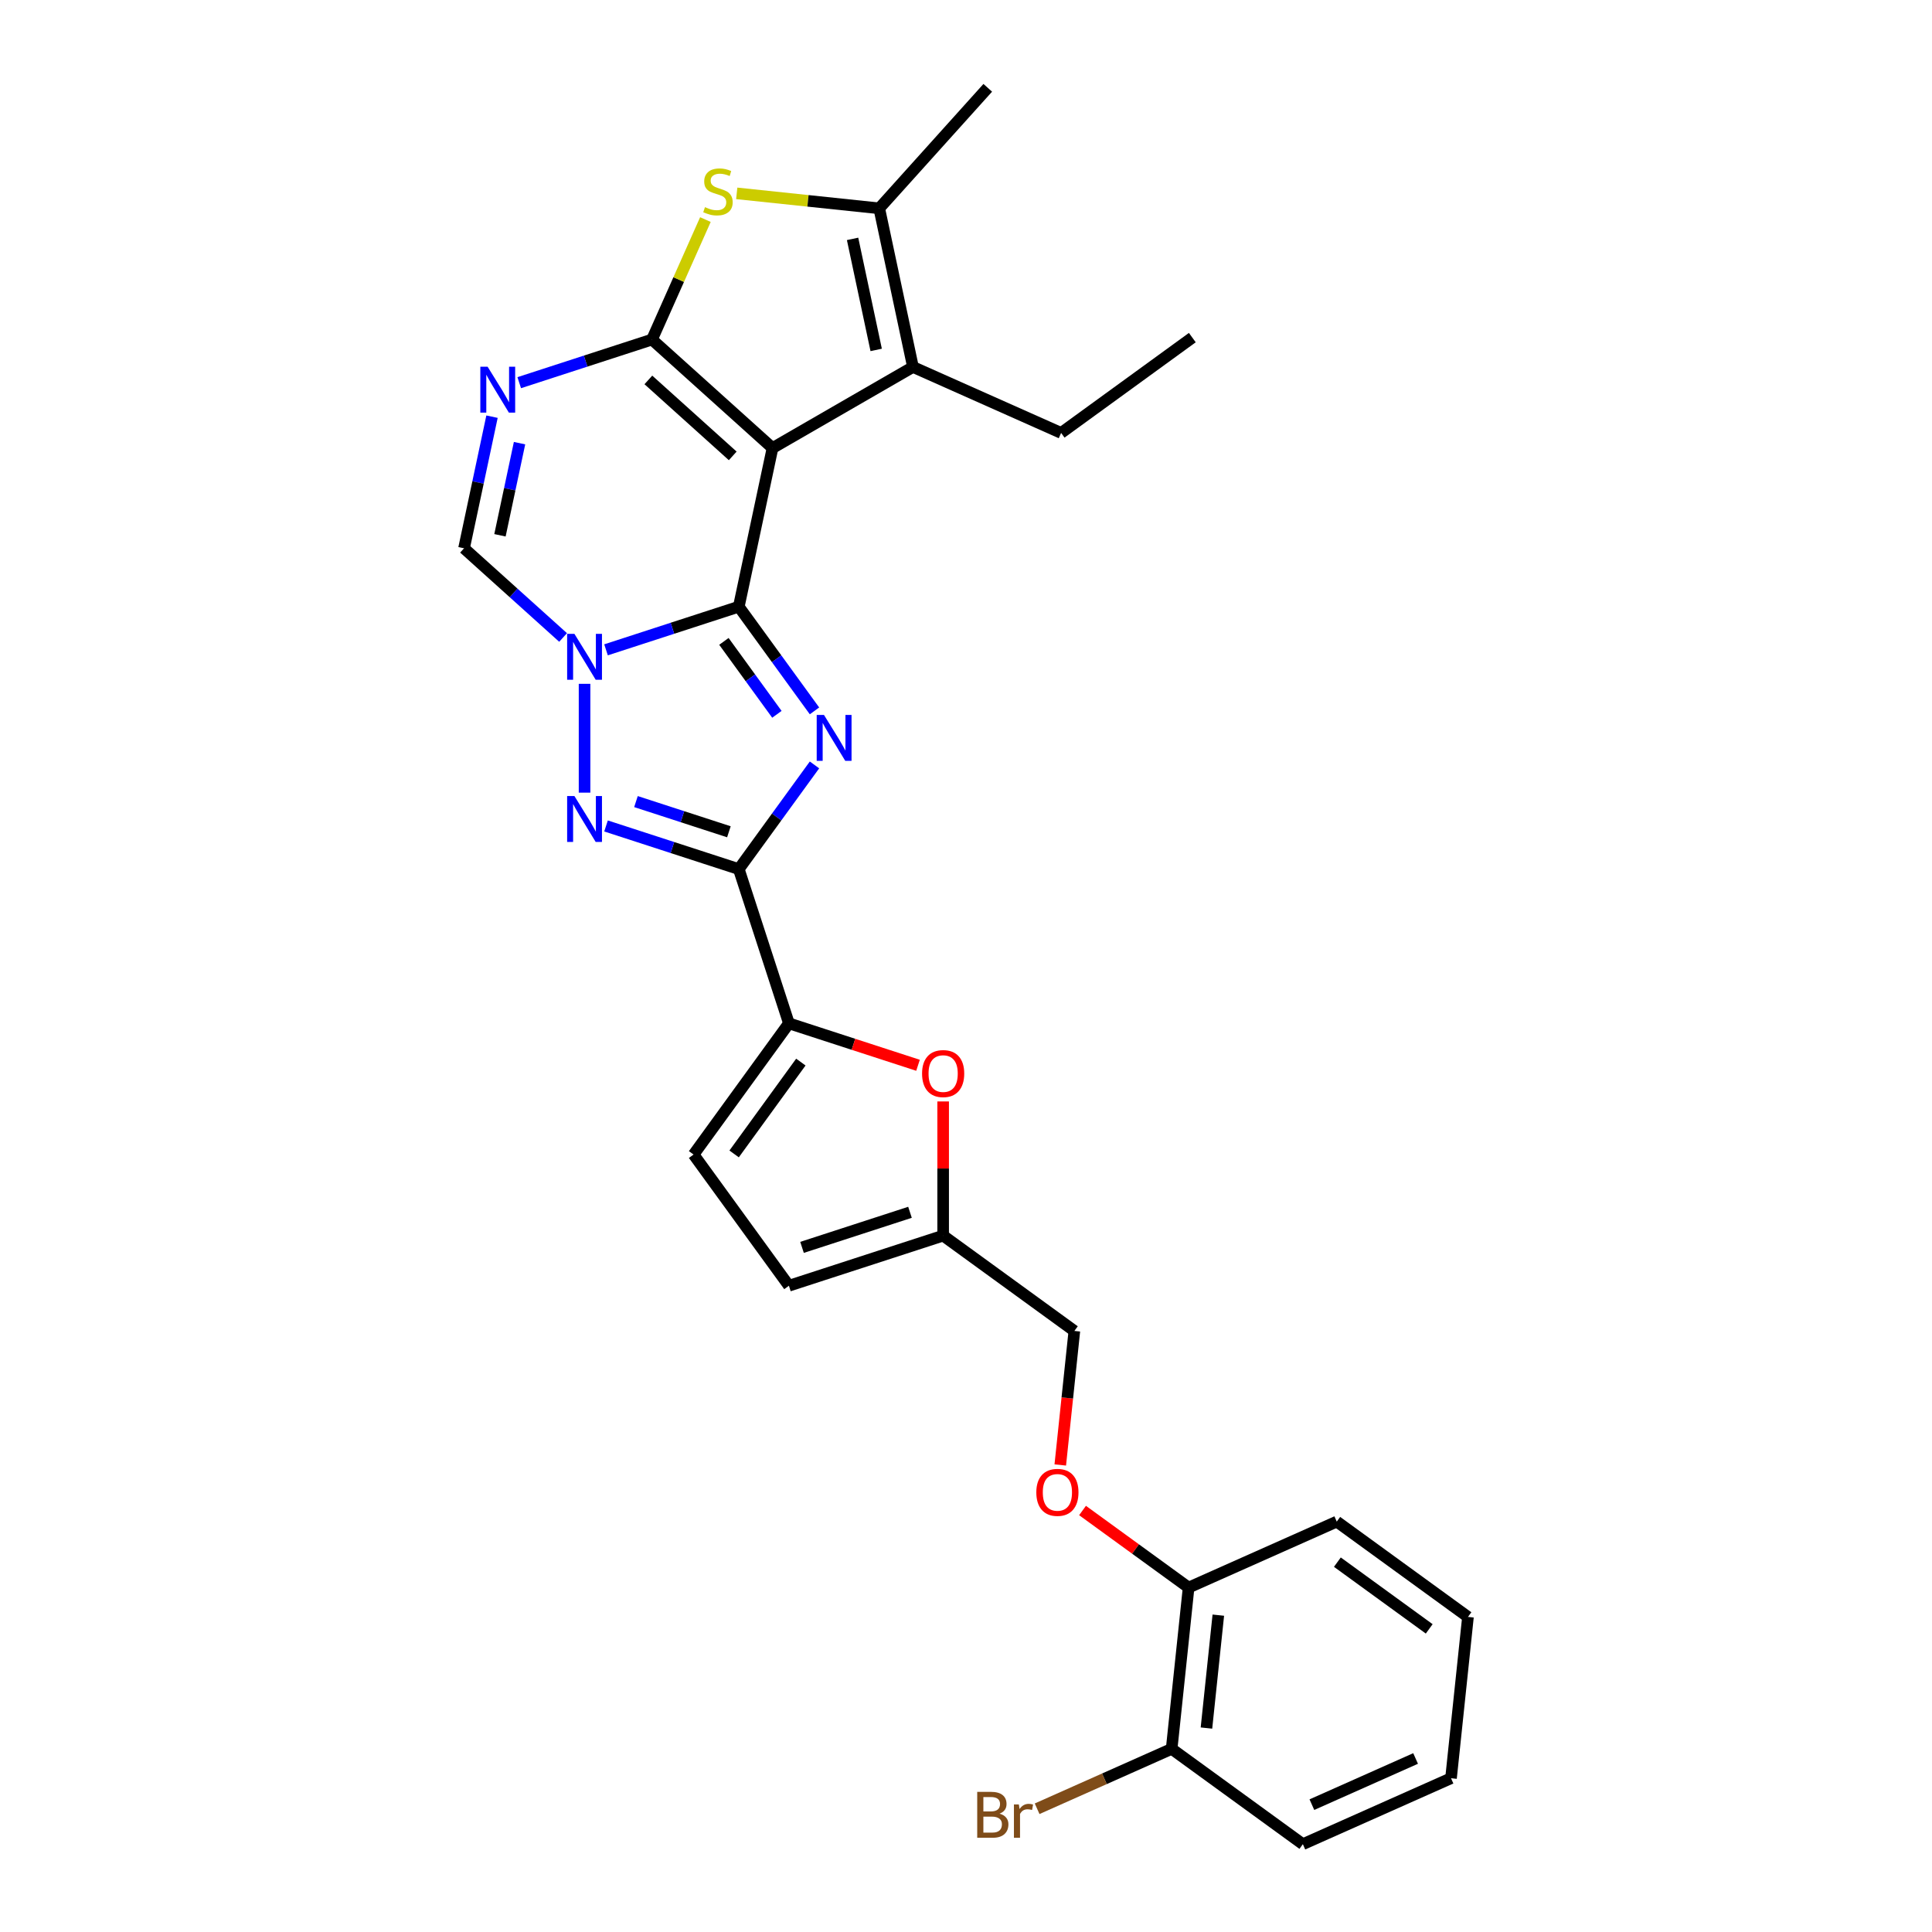 <?xml version='1.0' encoding='iso-8859-1'?>
<svg version='1.1' baseProfile='full'
              xmlns='http://www.w3.org/2000/svg'
                      xmlns:rdkit='http://www.rdkit.org/xml'
                      xmlns:xlink='http://www.w3.org/1999/xlink'
                  xml:space='preserve'
width='1000px' height='1000px' viewBox='0 0 1000 1000'>
<!-- END OF HEADER -->
<rect style='opacity:1.0;fill:#FFFFFF;stroke:none' width='1000' height='1000' x='0' y='0'> </rect>
<path class='bond-0' d='M 382.399,314.023 L 399.852,231.915' style='fill:none;fill-rule:evenodd;stroke:#000000;stroke-width:6px;stroke-linecap:butt;stroke-linejoin:miter;stroke-opacity:1' />
<path class='bond-1' d='M 382.399,314.023 L 401.989,340.986' style='fill:none;fill-rule:evenodd;stroke:#000000;stroke-width:6px;stroke-linecap:butt;stroke-linejoin:miter;stroke-opacity:1' />
<path class='bond-1' d='M 401.989,340.986 L 421.579,367.949' style='fill:none;fill-rule:evenodd;stroke:#0000FF;stroke-width:6px;stroke-linecap:butt;stroke-linejoin:miter;stroke-opacity:1' />
<path class='bond-1' d='M 374.694,331.98 L 388.407,350.854' style='fill:none;fill-rule:evenodd;stroke:#000000;stroke-width:6px;stroke-linecap:butt;stroke-linejoin:miter;stroke-opacity:1' />
<path class='bond-1' d='M 388.407,350.854 L 402.12,369.728' style='fill:none;fill-rule:evenodd;stroke:#0000FF;stroke-width:6px;stroke-linecap:butt;stroke-linejoin:miter;stroke-opacity:1' />
<path class='bond-3' d='M 382.399,314.023 L 348.039,325.187' style='fill:none;fill-rule:evenodd;stroke:#000000;stroke-width:6px;stroke-linecap:butt;stroke-linejoin:miter;stroke-opacity:1' />
<path class='bond-3' d='M 348.039,325.187 L 313.679,336.351' style='fill:none;fill-rule:evenodd;stroke:#0000FF;stroke-width:6px;stroke-linecap:butt;stroke-linejoin:miter;stroke-opacity:1' />
<path class='bond-2' d='M 399.852,231.915 L 337.471,175.747' style='fill:none;fill-rule:evenodd;stroke:#000000;stroke-width:6px;stroke-linecap:butt;stroke-linejoin:miter;stroke-opacity:1' />
<path class='bond-2' d='M 379.261,235.966 L 335.594,196.648' style='fill:none;fill-rule:evenodd;stroke:#000000;stroke-width:6px;stroke-linecap:butt;stroke-linejoin:miter;stroke-opacity:1' />
<path class='bond-8' d='M 399.852,231.915 L 472.548,189.944' style='fill:none;fill-rule:evenodd;stroke:#000000;stroke-width:6px;stroke-linecap:butt;stroke-linejoin:miter;stroke-opacity:1' />
<path class='bond-4' d='M 421.579,395.919 L 401.989,422.882' style='fill:none;fill-rule:evenodd;stroke:#0000FF;stroke-width:6px;stroke-linecap:butt;stroke-linejoin:miter;stroke-opacity:1' />
<path class='bond-4' d='M 401.989,422.882 L 382.399,449.845' style='fill:none;fill-rule:evenodd;stroke:#000000;stroke-width:6px;stroke-linecap:butt;stroke-linejoin:miter;stroke-opacity:1' />
<path class='bond-7' d='M 337.471,175.747 L 351.294,144.699' style='fill:none;fill-rule:evenodd;stroke:#000000;stroke-width:6px;stroke-linecap:butt;stroke-linejoin:miter;stroke-opacity:1' />
<path class='bond-7' d='M 351.294,144.699 L 365.118,113.651' style='fill:none;fill-rule:evenodd;stroke:#CCCC00;stroke-width:6px;stroke-linecap:butt;stroke-linejoin:miter;stroke-opacity:1' />
<path class='bond-29' d='M 337.471,175.747 L 303.111,186.911' style='fill:none;fill-rule:evenodd;stroke:#000000;stroke-width:6px;stroke-linecap:butt;stroke-linejoin:miter;stroke-opacity:1' />
<path class='bond-29' d='M 303.111,186.911 L 268.751,198.075' style='fill:none;fill-rule:evenodd;stroke:#0000FF;stroke-width:6px;stroke-linecap:butt;stroke-linejoin:miter;stroke-opacity:1' />
<path class='bond-5' d='M 302.565,353.947 L 302.565,410.27' style='fill:none;fill-rule:evenodd;stroke:#0000FF;stroke-width:6px;stroke-linecap:butt;stroke-linejoin:miter;stroke-opacity:1' />
<path class='bond-11' d='M 291.451,329.956 L 265.818,306.875' style='fill:none;fill-rule:evenodd;stroke:#0000FF;stroke-width:6px;stroke-linecap:butt;stroke-linejoin:miter;stroke-opacity:1' />
<path class='bond-11' d='M 265.818,306.875 L 240.184,283.794' style='fill:none;fill-rule:evenodd;stroke:#000000;stroke-width:6px;stroke-linecap:butt;stroke-linejoin:miter;stroke-opacity:1' />
<path class='bond-9' d='M 382.399,449.845 L 408.339,529.678' style='fill:none;fill-rule:evenodd;stroke:#000000;stroke-width:6px;stroke-linecap:butt;stroke-linejoin:miter;stroke-opacity:1' />
<path class='bond-28' d='M 382.399,449.845 L 348.039,438.68' style='fill:none;fill-rule:evenodd;stroke:#000000;stroke-width:6px;stroke-linecap:butt;stroke-linejoin:miter;stroke-opacity:1' />
<path class='bond-28' d='M 348.039,438.68 L 313.679,427.516' style='fill:none;fill-rule:evenodd;stroke:#0000FF;stroke-width:6px;stroke-linecap:butt;stroke-linejoin:miter;stroke-opacity:1' />
<path class='bond-28' d='M 377.279,430.528 L 353.227,422.713' style='fill:none;fill-rule:evenodd;stroke:#000000;stroke-width:6px;stroke-linecap:butt;stroke-linejoin:miter;stroke-opacity:1' />
<path class='bond-28' d='M 353.227,422.713 L 329.175,414.899' style='fill:none;fill-rule:evenodd;stroke:#0000FF;stroke-width:6px;stroke-linecap:butt;stroke-linejoin:miter;stroke-opacity:1' />
<path class='bond-6' d='M 254.664,215.671 L 247.424,249.733' style='fill:none;fill-rule:evenodd;stroke:#0000FF;stroke-width:6px;stroke-linecap:butt;stroke-linejoin:miter;stroke-opacity:1' />
<path class='bond-6' d='M 247.424,249.733 L 240.184,283.794' style='fill:none;fill-rule:evenodd;stroke:#000000;stroke-width:6px;stroke-linecap:butt;stroke-linejoin:miter;stroke-opacity:1' />
<path class='bond-6' d='M 268.914,229.38 L 263.846,253.223' style='fill:none;fill-rule:evenodd;stroke:#0000FF;stroke-width:6px;stroke-linecap:butt;stroke-linejoin:miter;stroke-opacity:1' />
<path class='bond-6' d='M 263.846,253.223 L 258.778,277.066' style='fill:none;fill-rule:evenodd;stroke:#000000;stroke-width:6px;stroke-linecap:butt;stroke-linejoin:miter;stroke-opacity:1' />
<path class='bond-30' d='M 381.334,100.083 L 418.215,103.96' style='fill:none;fill-rule:evenodd;stroke:#CCCC00;stroke-width:6px;stroke-linecap:butt;stroke-linejoin:miter;stroke-opacity:1' />
<path class='bond-30' d='M 418.215,103.96 L 455.096,107.836' style='fill:none;fill-rule:evenodd;stroke:#000000;stroke-width:6px;stroke-linecap:butt;stroke-linejoin:miter;stroke-opacity:1' />
<path class='bond-10' d='M 472.548,189.944 L 455.096,107.836' style='fill:none;fill-rule:evenodd;stroke:#000000;stroke-width:6px;stroke-linecap:butt;stroke-linejoin:miter;stroke-opacity:1' />
<path class='bond-10' d='M 453.509,181.118 L 441.292,123.643' style='fill:none;fill-rule:evenodd;stroke:#000000;stroke-width:6px;stroke-linecap:butt;stroke-linejoin:miter;stroke-opacity:1' />
<path class='bond-21' d='M 472.548,189.944 L 549.233,224.086' style='fill:none;fill-rule:evenodd;stroke:#000000;stroke-width:6px;stroke-linecap:butt;stroke-linejoin:miter;stroke-opacity:1' />
<path class='bond-12' d='M 408.339,529.678 L 441.75,540.534' style='fill:none;fill-rule:evenodd;stroke:#000000;stroke-width:6px;stroke-linecap:butt;stroke-linejoin:miter;stroke-opacity:1' />
<path class='bond-12' d='M 441.75,540.534 L 475.162,551.39' style='fill:none;fill-rule:evenodd;stroke:#FF0000;stroke-width:6px;stroke-linecap:butt;stroke-linejoin:miter;stroke-opacity:1' />
<path class='bond-13' d='M 408.339,529.678 L 358.999,597.589' style='fill:none;fill-rule:evenodd;stroke:#000000;stroke-width:6px;stroke-linecap:butt;stroke-linejoin:miter;stroke-opacity:1' />
<path class='bond-13' d='M 414.52,549.733 L 379.982,597.271' style='fill:none;fill-rule:evenodd;stroke:#000000;stroke-width:6px;stroke-linecap:butt;stroke-linejoin:miter;stroke-opacity:1' />
<path class='bond-22' d='M 455.096,107.836 L 511.264,45.455' style='fill:none;fill-rule:evenodd;stroke:#000000;stroke-width:6px;stroke-linecap:butt;stroke-linejoin:miter;stroke-opacity:1' />
<path class='bond-14' d='M 488.173,570.106 L 488.173,604.833' style='fill:none;fill-rule:evenodd;stroke:#FF0000;stroke-width:6px;stroke-linecap:butt;stroke-linejoin:miter;stroke-opacity:1' />
<path class='bond-14' d='M 488.173,604.833 L 488.173,639.56' style='fill:none;fill-rule:evenodd;stroke:#000000;stroke-width:6px;stroke-linecap:butt;stroke-linejoin:miter;stroke-opacity:1' />
<path class='bond-15' d='M 358.999,597.589 L 408.339,665.5' style='fill:none;fill-rule:evenodd;stroke:#000000;stroke-width:6px;stroke-linecap:butt;stroke-linejoin:miter;stroke-opacity:1' />
<path class='bond-19' d='M 488.173,639.56 L 556.084,688.9' style='fill:none;fill-rule:evenodd;stroke:#000000;stroke-width:6px;stroke-linecap:butt;stroke-linejoin:miter;stroke-opacity:1' />
<path class='bond-31' d='M 488.173,639.56 L 408.339,665.5' style='fill:none;fill-rule:evenodd;stroke:#000000;stroke-width:6px;stroke-linecap:butt;stroke-linejoin:miter;stroke-opacity:1' />
<path class='bond-31' d='M 471.01,627.484 L 415.126,645.642' style='fill:none;fill-rule:evenodd;stroke:#000000;stroke-width:6px;stroke-linecap:butt;stroke-linejoin:miter;stroke-opacity:1' />
<path class='bond-16' d='M 548.793,758.264 L 552.438,723.582' style='fill:none;fill-rule:evenodd;stroke:#FF0000;stroke-width:6px;stroke-linecap:butt;stroke-linejoin:miter;stroke-opacity:1' />
<path class='bond-16' d='M 552.438,723.582 L 556.084,688.9' style='fill:none;fill-rule:evenodd;stroke:#000000;stroke-width:6px;stroke-linecap:butt;stroke-linejoin:miter;stroke-opacity:1' />
<path class='bond-17' d='M 560.32,781.836 L 587.77,801.779' style='fill:none;fill-rule:evenodd;stroke:#FF0000;stroke-width:6px;stroke-linecap:butt;stroke-linejoin:miter;stroke-opacity:1' />
<path class='bond-17' d='M 587.77,801.779 L 615.22,821.723' style='fill:none;fill-rule:evenodd;stroke:#000000;stroke-width:6px;stroke-linecap:butt;stroke-linejoin:miter;stroke-opacity:1' />
<path class='bond-18' d='M 615.22,821.723 L 606.446,905.205' style='fill:none;fill-rule:evenodd;stroke:#000000;stroke-width:6px;stroke-linecap:butt;stroke-linejoin:miter;stroke-opacity:1' />
<path class='bond-18' d='M 630.6,836 L 624.458,894.438' style='fill:none;fill-rule:evenodd;stroke:#000000;stroke-width:6px;stroke-linecap:butt;stroke-linejoin:miter;stroke-opacity:1' />
<path class='bond-23' d='M 615.22,821.723 L 691.905,787.58' style='fill:none;fill-rule:evenodd;stroke:#000000;stroke-width:6px;stroke-linecap:butt;stroke-linejoin:miter;stroke-opacity:1' />
<path class='bond-20' d='M 606.446,905.205 L 571.629,920.707' style='fill:none;fill-rule:evenodd;stroke:#000000;stroke-width:6px;stroke-linecap:butt;stroke-linejoin:miter;stroke-opacity:1' />
<path class='bond-20' d='M 571.629,920.707 L 536.812,936.208' style='fill:none;fill-rule:evenodd;stroke:#7F4C19;stroke-width:6px;stroke-linecap:butt;stroke-linejoin:miter;stroke-opacity:1' />
<path class='bond-24' d='M 606.446,905.205 L 674.356,954.545' style='fill:none;fill-rule:evenodd;stroke:#000000;stroke-width:6px;stroke-linecap:butt;stroke-linejoin:miter;stroke-opacity:1' />
<path class='bond-25' d='M 549.233,224.086 L 617.144,174.746' style='fill:none;fill-rule:evenodd;stroke:#000000;stroke-width:6px;stroke-linecap:butt;stroke-linejoin:miter;stroke-opacity:1' />
<path class='bond-26' d='M 691.905,787.58 L 759.816,836.921' style='fill:none;fill-rule:evenodd;stroke:#000000;stroke-width:6px;stroke-linecap:butt;stroke-linejoin:miter;stroke-opacity:1' />
<path class='bond-26' d='M 692.224,808.564 L 739.761,843.102' style='fill:none;fill-rule:evenodd;stroke:#000000;stroke-width:6px;stroke-linecap:butt;stroke-linejoin:miter;stroke-opacity:1' />
<path class='bond-32' d='M 674.356,954.545 L 751.042,920.403' style='fill:none;fill-rule:evenodd;stroke:#000000;stroke-width:6px;stroke-linecap:butt;stroke-linejoin:miter;stroke-opacity:1' />
<path class='bond-32' d='M 679.031,934.087 L 732.71,910.187' style='fill:none;fill-rule:evenodd;stroke:#000000;stroke-width:6px;stroke-linecap:butt;stroke-linejoin:miter;stroke-opacity:1' />
<path class='bond-27' d='M 759.816,836.921 L 751.042,920.403' style='fill:none;fill-rule:evenodd;stroke:#000000;stroke-width:6px;stroke-linecap:butt;stroke-linejoin:miter;stroke-opacity:1' />
<path  class='atom-2' d='M 426.485 370.048
L 434.274 382.639
Q 435.047 383.881, 436.289 386.131
Q 437.531 388.381, 437.599 388.515
L 437.599 370.048
L 440.755 370.048
L 440.755 393.82
L 437.498 393.82
L 429.137 380.053
Q 428.163 378.442, 427.123 376.595
Q 426.115 374.748, 425.813 374.177
L 425.813 393.82
L 422.724 393.82
L 422.724 370.048
L 426.485 370.048
' fill='#0000FF'/>
<path  class='atom-4' d='M 297.311 328.076
L 305.1 340.668
Q 305.873 341.91, 307.115 344.16
Q 308.357 346.409, 308.425 346.544
L 308.425 328.076
L 311.581 328.076
L 311.581 351.849
L 308.324 351.849
L 299.963 338.082
Q 298.989 336.471, 297.949 334.624
Q 296.941 332.777, 296.639 332.206
L 296.639 351.849
L 293.55 351.849
L 293.55 328.076
L 297.311 328.076
' fill='#0000FF'/>
<path  class='atom-6' d='M 297.311 412.019
L 305.1 424.61
Q 305.873 425.852, 307.115 428.102
Q 308.357 430.352, 308.425 430.486
L 308.425 412.019
L 311.581 412.019
L 311.581 435.791
L 308.324 435.791
L 299.963 422.025
Q 298.989 420.413, 297.949 418.566
Q 296.941 416.719, 296.639 416.149
L 296.639 435.791
L 293.55 435.791
L 293.55 412.019
L 297.311 412.019
' fill='#0000FF'/>
<path  class='atom-7' d='M 252.382 189.8
L 260.172 202.391
Q 260.944 203.634, 262.186 205.883
Q 263.429 208.133, 263.496 208.267
L 263.496 189.8
L 266.652 189.8
L 266.652 213.572
L 263.395 213.572
L 255.035 199.806
Q 254.061 198.194, 253.02 196.347
Q 252.013 194.501, 251.71 193.93
L 251.71 213.572
L 248.621 213.572
L 248.621 189.8
L 252.382 189.8
' fill='#0000FF'/>
<path  class='atom-8' d='M 364.898 107.221
Q 365.166 107.321, 366.274 107.791
Q 367.382 108.262, 368.591 108.564
Q 369.833 108.832, 371.042 108.832
Q 373.292 108.832, 374.601 107.758
Q 375.911 106.65, 375.911 104.736
Q 375.911 103.426, 375.239 102.621
Q 374.601 101.815, 373.594 101.378
Q 372.587 100.942, 370.908 100.438
Q 368.793 99.8, 367.517 99.196
Q 366.274 98.591, 365.368 97.316
Q 364.495 96.04, 364.495 93.891
Q 364.495 90.902, 366.509 89.056
Q 368.558 87.209, 372.587 87.209
Q 375.34 87.209, 378.463 88.518
L 377.69 91.104
Q 374.836 89.929, 372.687 89.929
Q 370.371 89.929, 369.095 90.902
Q 367.819 91.842, 367.852 93.488
Q 367.852 94.764, 368.49 95.536
Q 369.162 96.308, 370.102 96.745
Q 371.076 97.181, 372.687 97.685
Q 374.836 98.356, 376.112 99.028
Q 377.388 99.699, 378.295 101.076
Q 379.235 102.419, 379.235 104.736
Q 379.235 108.027, 377.019 109.806
Q 374.836 111.552, 371.177 111.552
Q 369.061 111.552, 367.449 111.082
Q 365.871 110.646, 363.991 109.873
L 364.898 107.221
' fill='#CCCC00'/>
<path  class='atom-13' d='M 477.26 555.685
Q 477.26 549.977, 480.081 546.787
Q 482.901 543.597, 488.173 543.597
Q 493.444 543.597, 496.265 546.787
Q 499.085 549.977, 499.085 555.685
Q 499.085 561.46, 496.231 564.751
Q 493.377 568.008, 488.173 568.008
Q 482.935 568.008, 480.081 564.751
Q 477.26 561.494, 477.26 555.685
M 488.173 565.322
Q 491.799 565.322, 493.747 562.904
Q 495.728 560.453, 495.728 555.685
Q 495.728 551.018, 493.747 548.668
Q 491.799 546.284, 488.173 546.284
Q 484.547 546.284, 482.565 548.634
Q 480.618 550.984, 480.618 555.685
Q 480.618 560.487, 482.565 562.904
Q 484.547 565.322, 488.173 565.322
' fill='#FF0000'/>
<path  class='atom-17' d='M 536.397 772.45
Q 536.397 766.742, 539.217 763.552
Q 542.038 760.362, 547.309 760.362
Q 552.581 760.362, 555.401 763.552
Q 558.222 766.742, 558.222 772.45
Q 558.222 778.225, 555.368 781.516
Q 552.514 784.773, 547.309 784.773
Q 542.071 784.773, 539.217 781.516
Q 536.397 778.259, 536.397 772.45
M 547.309 782.087
Q 550.936 782.087, 552.883 779.669
Q 554.864 777.218, 554.864 772.45
Q 554.864 767.783, 552.883 765.432
Q 550.936 763.048, 547.309 763.048
Q 543.683 763.048, 541.702 765.399
Q 539.754 767.749, 539.754 772.45
Q 539.754 777.252, 541.702 779.669
Q 543.683 782.087, 547.309 782.087
' fill='#FF0000'/>
<path  class='atom-21' d='M 517.354 938.743
Q 519.637 939.381, 520.779 940.792
Q 521.954 942.168, 521.954 944.216
Q 521.954 947.507, 519.839 949.387
Q 517.757 951.234, 513.795 951.234
L 505.803 951.234
L 505.803 927.462
L 512.821 927.462
Q 516.884 927.462, 518.932 929.107
Q 520.98 930.752, 520.98 933.774
Q 520.98 937.367, 517.354 938.743
M 508.993 930.148
L 508.993 937.602
L 512.821 937.602
Q 515.171 937.602, 516.38 936.662
Q 517.622 935.688, 517.622 933.774
Q 517.622 930.148, 512.821 930.148
L 508.993 930.148
M 513.795 948.548
Q 516.111 948.548, 517.354 947.44
Q 518.596 946.332, 518.596 944.216
Q 518.596 942.269, 517.22 941.295
Q 515.876 940.288, 513.291 940.288
L 508.993 940.288
L 508.993 948.548
L 513.795 948.548
' fill='#7F4C19'/>
<path  class='atom-21' d='M 527.36 933.976
L 527.729 936.359
Q 529.542 933.673, 532.497 933.673
Q 533.437 933.673, 534.713 934.009
L 534.209 936.83
Q 532.766 936.494, 531.96 936.494
Q 530.55 936.494, 529.609 937.065
Q 528.703 937.602, 527.964 938.911
L 527.964 951.234
L 524.808 951.234
L 524.808 933.976
L 527.36 933.976
' fill='#7F4C19'/>
</svg>
